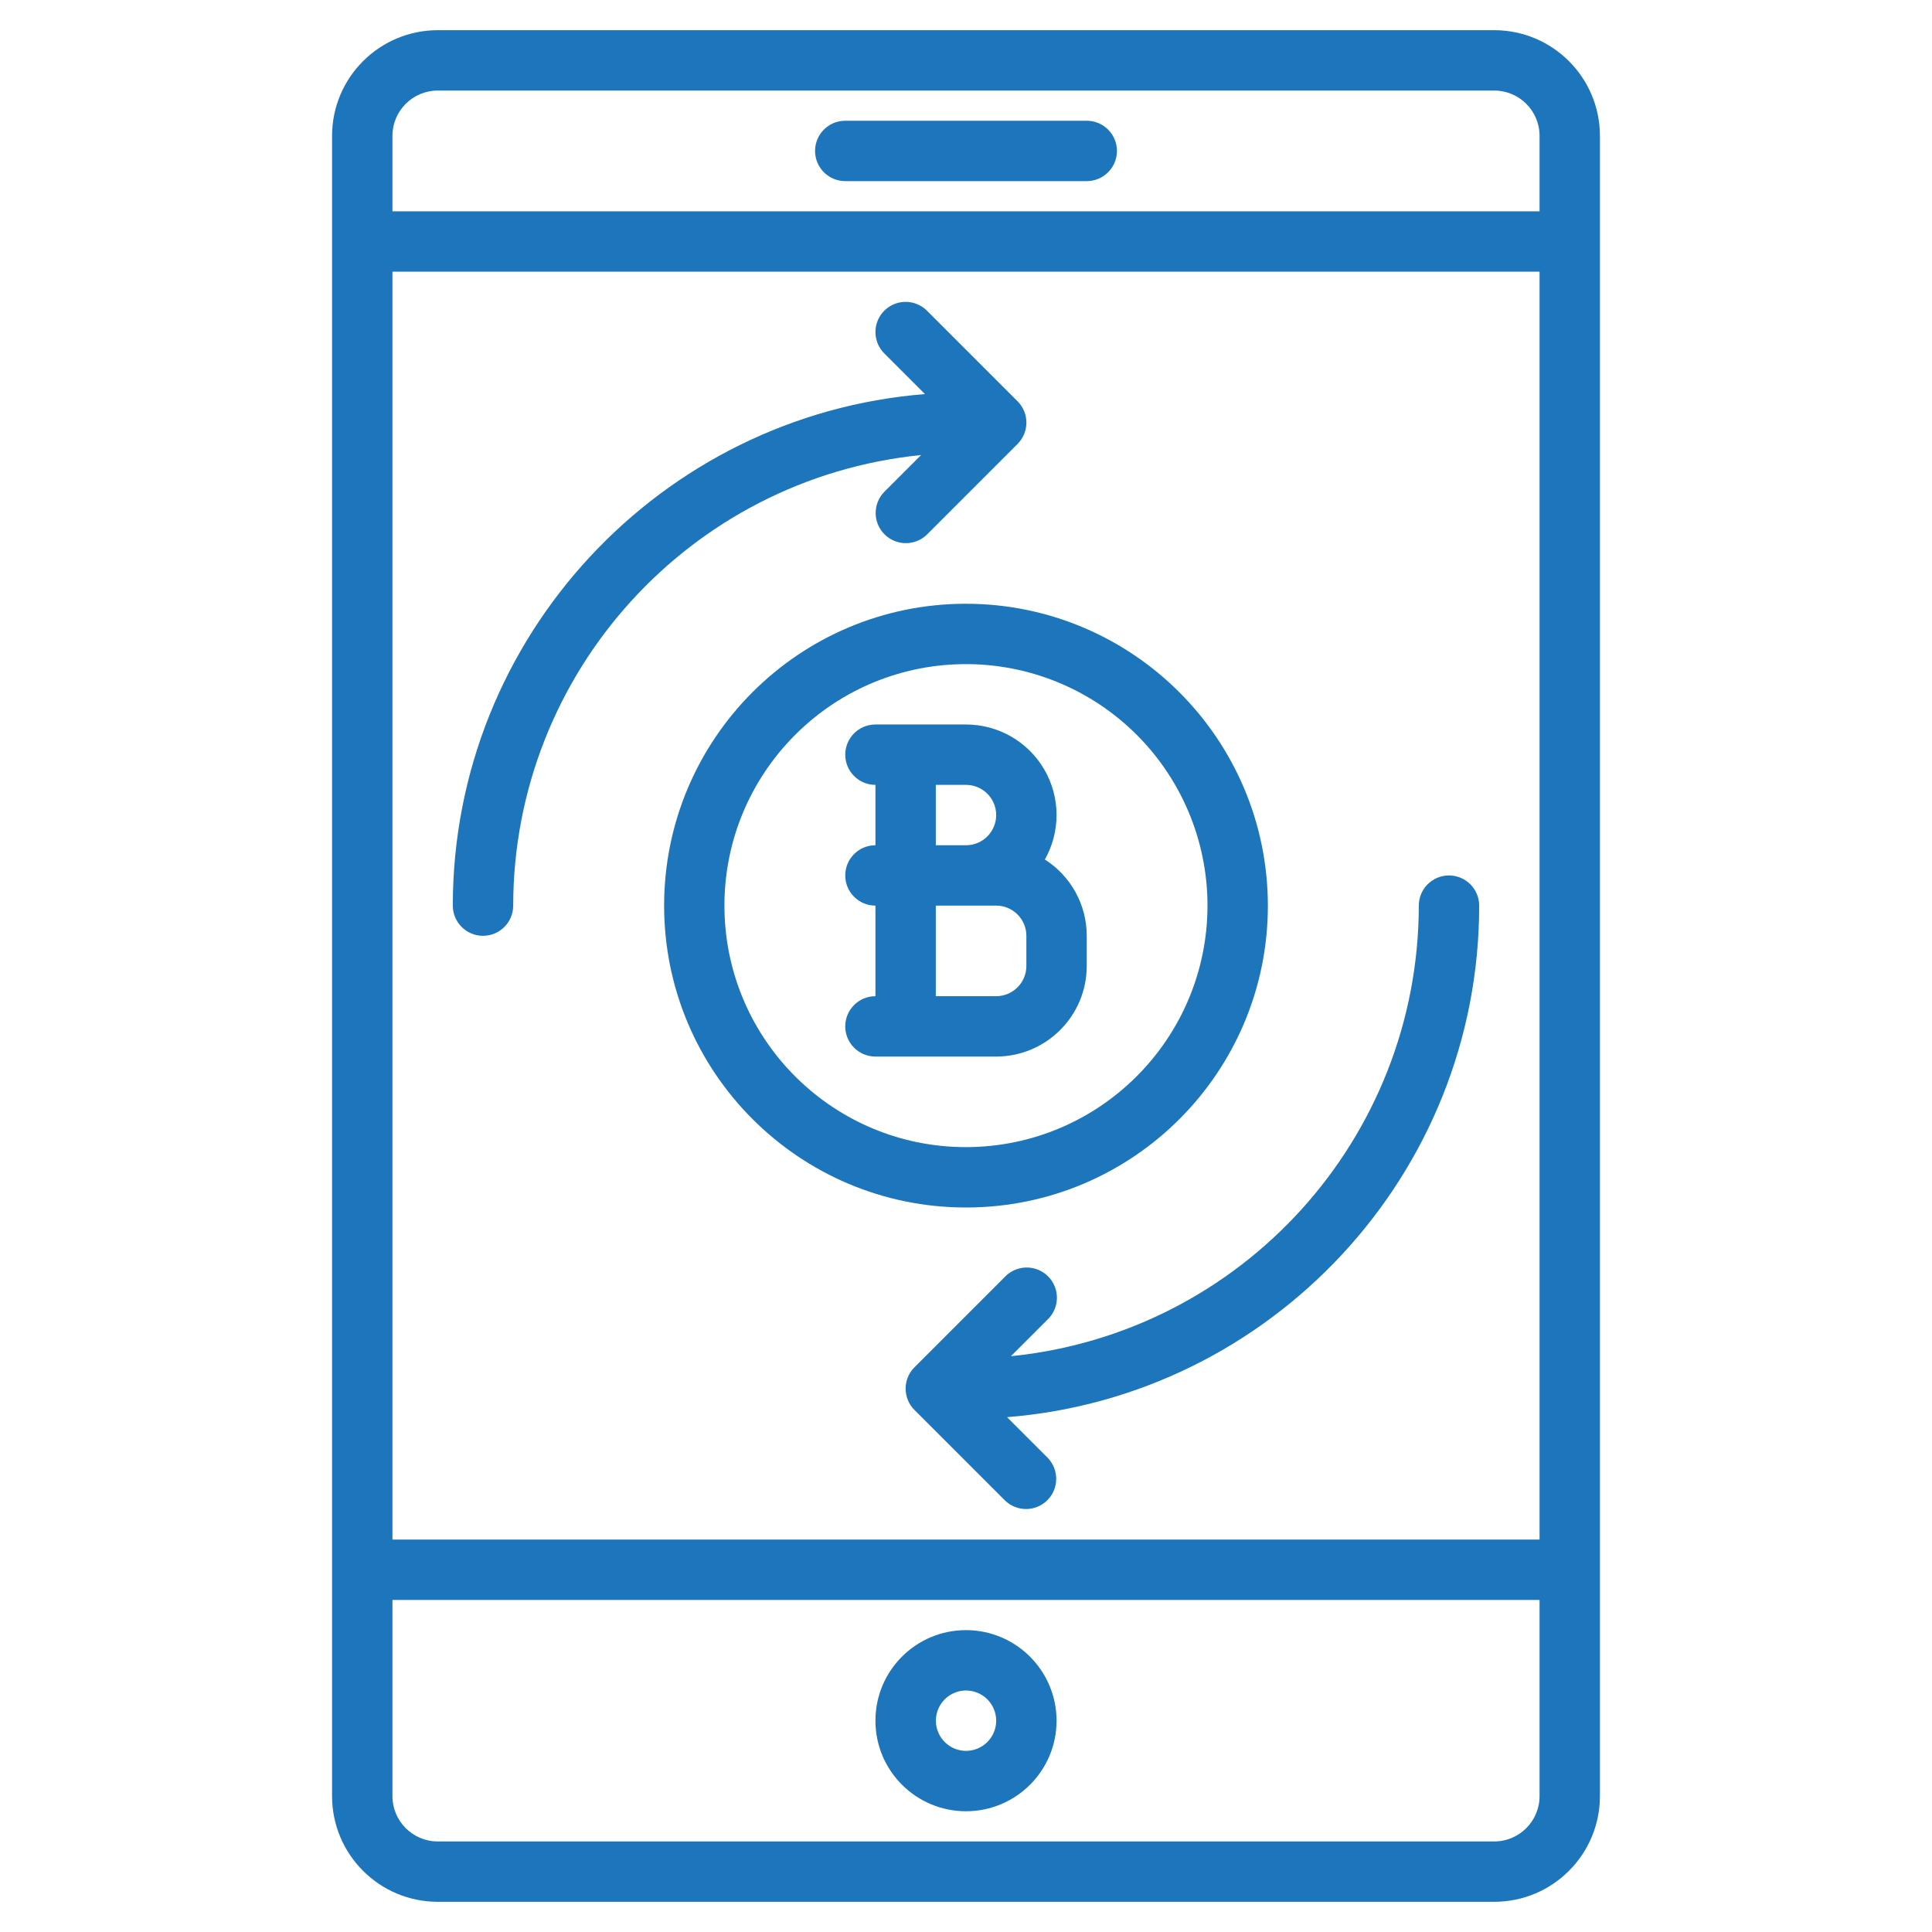 <svg xmlns="http://www.w3.org/2000/svg" xmlns:xlink="http://www.w3.org/1999/xlink" viewBox="0,0,256,256" width="20px" height="20px" fill-rule="nonzero"><g fill="#1d75bc" fill-rule="nonzero" stroke="none" stroke-width="1" stroke-linecap="butt" stroke-linejoin="miter" stroke-miterlimit="10" stroke-dasharray="" stroke-dashoffset="0" font-family="none" font-weight="none" font-size="none" text-anchor="none" style="mix-blend-mode: normal"><g transform="scale(0.5,0.5)"><path d="M116,8c-15.457,0.017 -27.983,12.543 -28,28v440c0.017,15.457 12.543,27.983 28,28h280c15.457,-0.017 27.983,-12.543 28,-28v-440c-0.017,-15.457 -12.543,-27.983 -28,-28zM116,24h280c6.625,0.006 11.994,5.375 12,12v20h-304v-20c0.006,-6.625 5.375,-11.994 12,-12zM224,32c-4.418,0 -8,3.582 -8,8c0,4.418 3.582,8 8,8h64c4.418,0 8,-3.582 8,-8c0,-4.418 -3.582,-8 -8,-8zM104,72h304v336h-304zM239.887,80c-3.214,0.047 -6.088,2.013 -7.297,4.991c-1.209,2.979 -0.517,6.392 1.756,8.665l10.779,10.779c-69.925,5.564 -125.125,64.235 -125.125,135.564c0,4.418 3.582,8 8,8c4.418,0 8,-3.582 8,-8c0.076,-61.637 46.775,-113.221 108.1,-119.41l-9.754,9.754c-3.073,3.133 -3.048,8.157 0.055,11.259c3.103,3.103 8.127,3.126 11.26,0.053l24,-24c3.123,-3.124 3.123,-8.188 0,-11.312l-24,-24c-1.529,-1.529 -3.611,-2.375 -5.773,-2.344zM256,160c-44.183,0 -80,35.817 -80,80c0,44.183 35.817,80 80,80c44.183,0 80,-35.817 80,-80c-0.051,-44.162 -35.838,-79.949 -80,-80zM253.338,176.055c17.421,-0.725 34.383,5.688 46.966,17.758c12.583,12.07 19.696,28.751 19.696,46.187c-0.04,35.33 -28.67,63.96 -64,64c-34.834,0.009 -63.278,-27.842 -64.003,-62.669c-0.725,-34.826 26.537,-63.837 61.341,-65.277zM232,192c-4.418,0 -8,3.582 -8,8c0,4.418 3.582,8 8,8v16c-4.418,0 -8,3.582 -8,8c0,4.418 3.582,8 8,8v24c-4.418,0 -8,3.582 -8,8c0,4.418 3.582,8 8,8h32c13.248,-0.018 23.982,-10.752 24,-24v-8c-0.003,-8.194 -4.189,-15.819 -11.1,-20.221c4.194,-7.428 4.128,-16.526 -0.175,-23.892c-4.303,-7.366 -12.194,-11.893 -20.725,-11.888zM248,208h8c4.418,0 8,3.582 8,8c0,4.418 -3.582,8 -8,8h-8zM383.766,232.004c-4.325,0.127 -7.765,3.669 -7.766,7.996c-0.076,61.637 -46.775,113.221 -108.1,119.41l9.756,-9.754c2.076,-2.009 2.907,-4.982 2.175,-7.777c-0.733,-2.795 -2.915,-4.977 -5.71,-5.71c-2.795,-0.733 -5.768,0.099 -7.777,2.175l-24,24c-3.123,3.124 -3.123,8.188 0,11.312l24,24c3.138,3.038 8.133,2.997 11.221,-0.091c3.088,-3.088 3.129,-8.083 0.091,-11.221l-10.777,-10.779c69.922,-5.564 125.121,-64.235 125.121,-135.564c-0,-2.162 -0.876,-4.232 -2.427,-5.739c-1.551,-1.506 -3.646,-2.321 -5.808,-2.257zM248,240h16c4.416,0.006 7.994,3.584 8,8v8c-0.006,4.416 -3.584,7.994 -8,8h-16zM104,424h304v52c-0.006,6.625 -5.375,11.994 -12,12h-280c-6.625,-0.006 -11.994,-5.375 -12,-12zM256,432c-13.255,0 -24,10.745 -24,24c0,13.255 10.745,24 24,24c13.255,0 24,-10.745 24,-24c-0.015,-13.249 -10.751,-23.985 -24,-24zM255.668,448.008c2.177,-0.09 4.297,0.711 5.87,2.22c1.573,1.509 2.462,3.593 2.462,5.772c-0.005,4.416 -3.584,7.995 -8,8c-4.345,-0.011 -7.887,-3.489 -7.978,-7.834c-0.09,-4.345 3.304,-7.967 7.645,-8.158z"></path></g></g></svg>